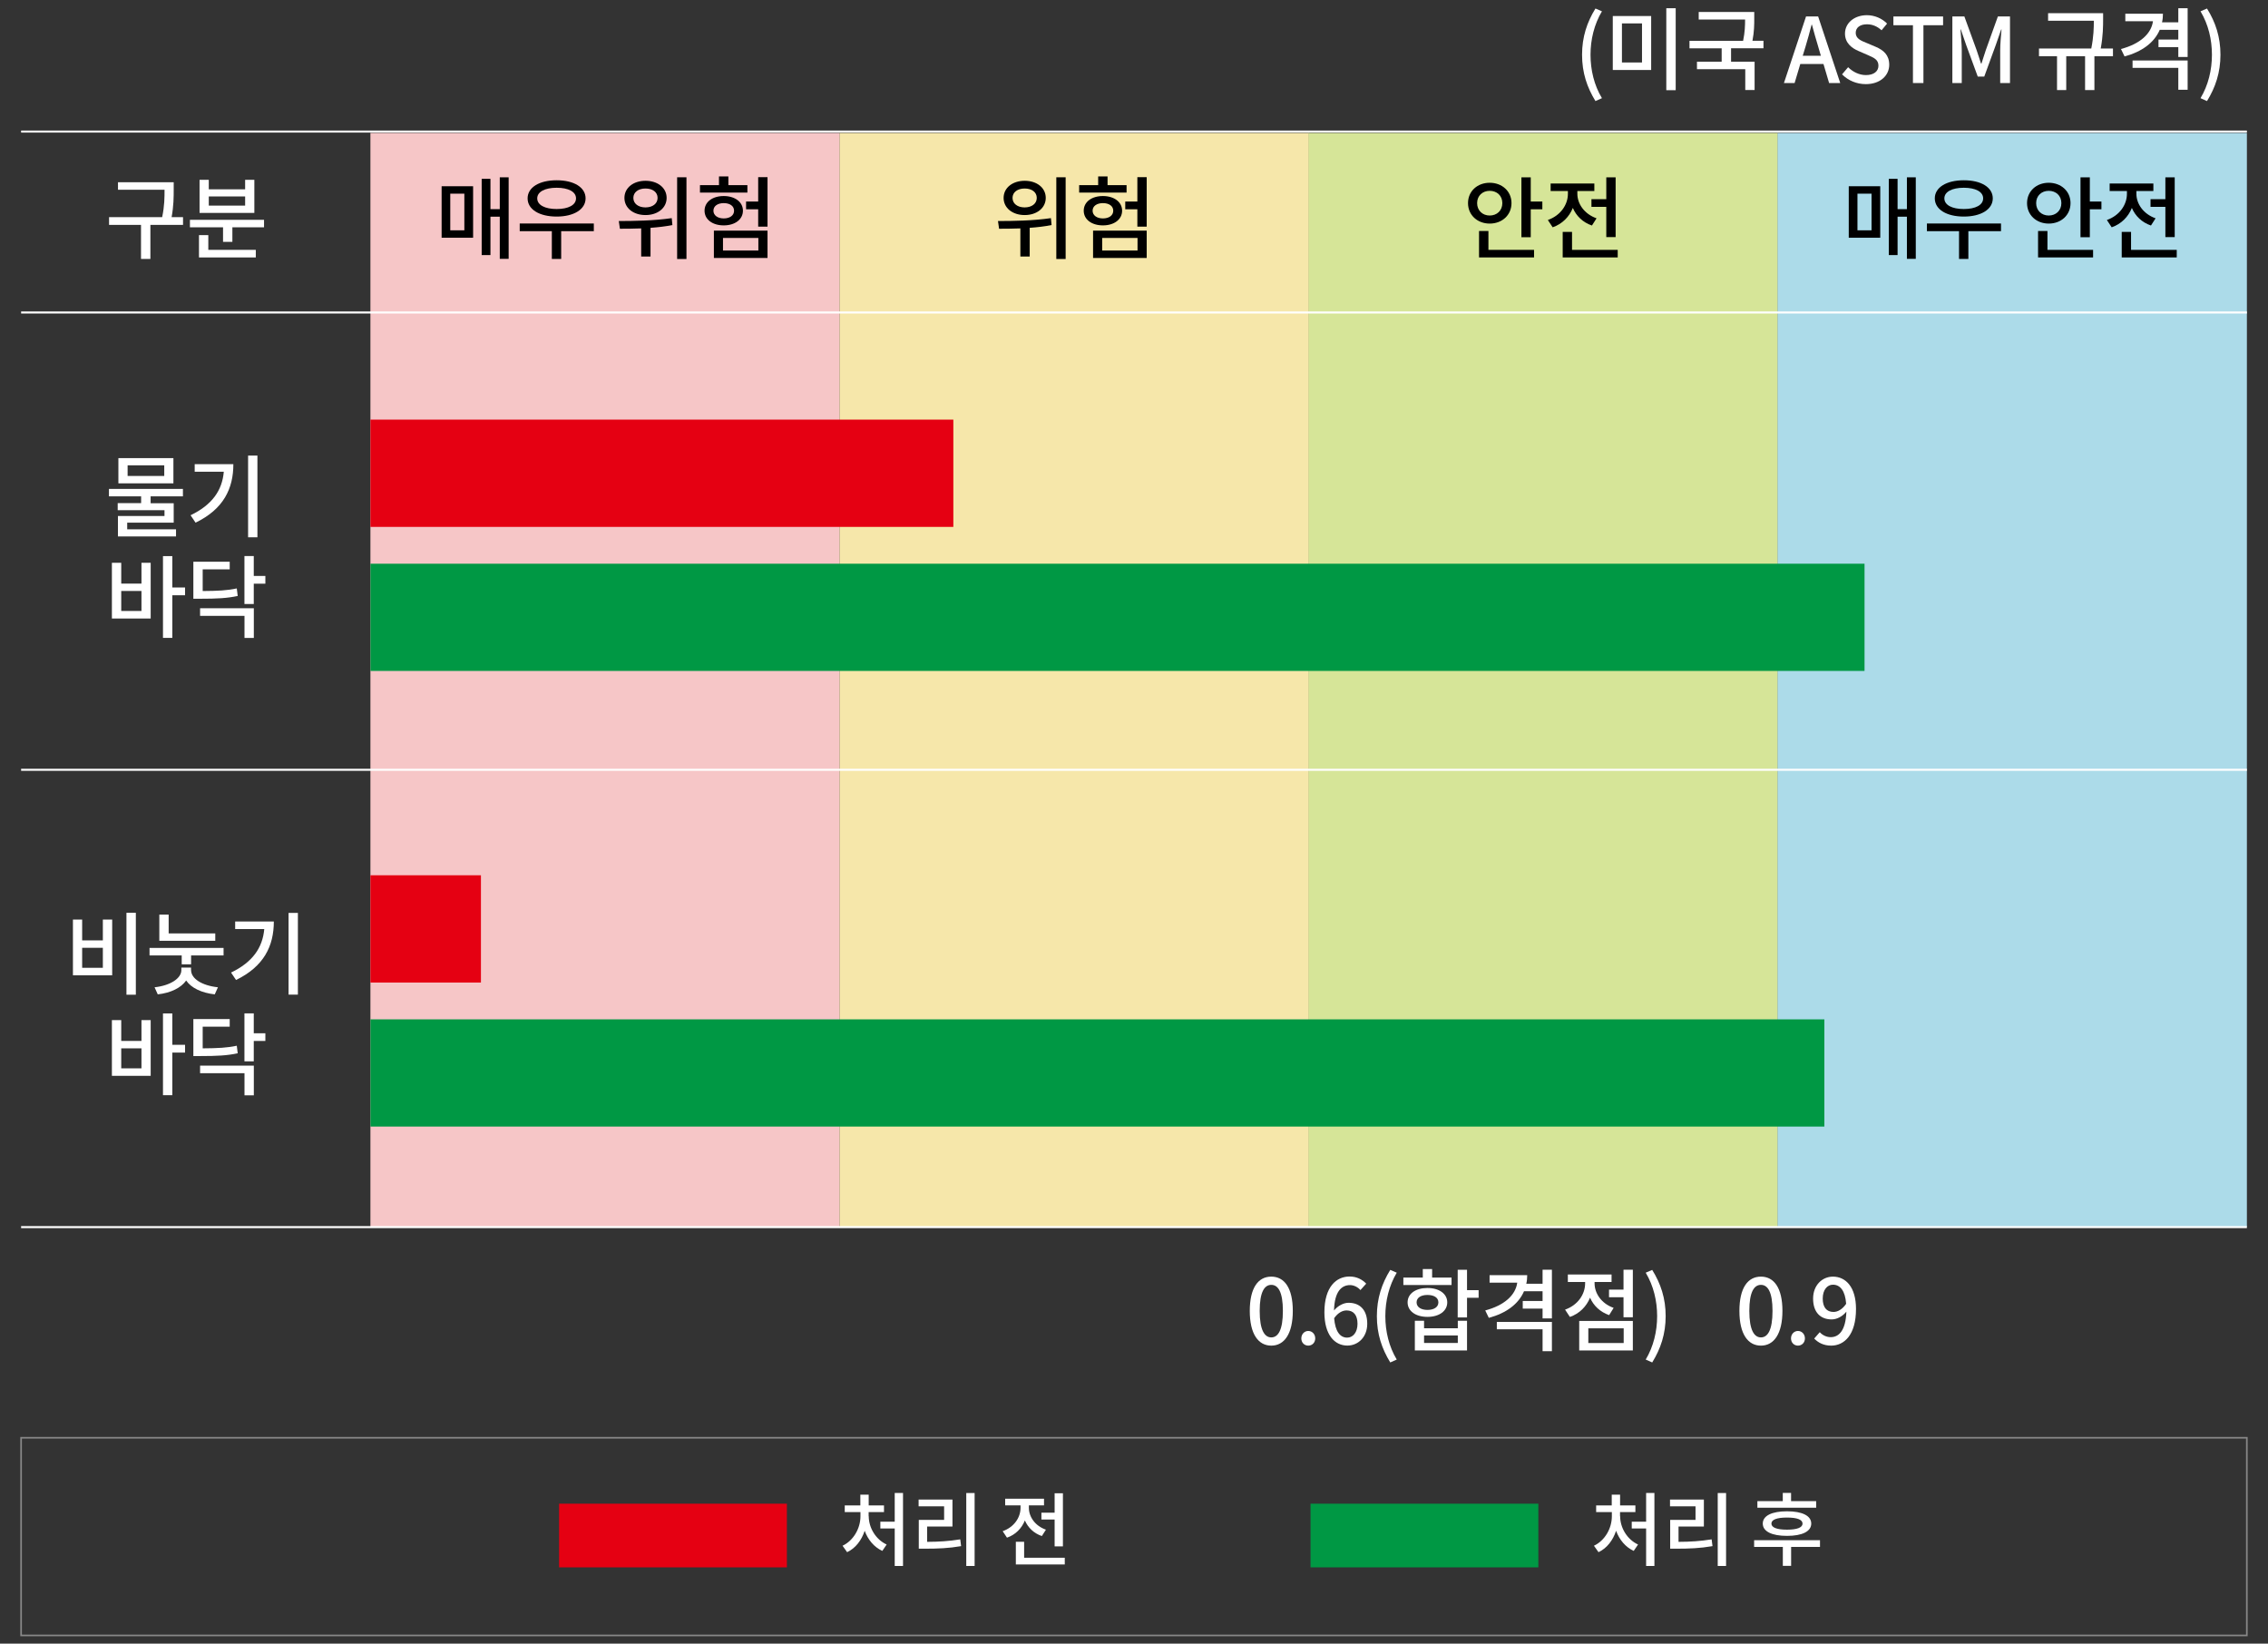 <?xml version="1.0" encoding="UTF-8"?><svg id="_레이어_1" xmlns="http://www.w3.org/2000/svg" viewBox="0 0 391.18 283.46"><rect x="0" y="0" width="391.18" height="283.46" fill="#333333" stroke="none"/><defs><style>.cls-1{fill:#d6e598;}.cls-1,.cls-2,.cls-3,.cls-4,.cls-5,.cls-6,.cls-7,.cls-8{stroke-width:0px;}.cls-2{fill:#acdbe9;}.cls-3{fill:#e50012;}.cls-9{stroke:#fff;stroke-width:.35px;}.cls-9,.cls-10{fill:none;stroke-miterlimit:10;}.cls-5{fill:#f6c6c7;}.cls-6{fill:#fff;}.cls-7{fill:#009844;}.cls-10{stroke:#888;stroke-width:.28px;}.cls-8{fill:#f6e7aa;}</style></defs><rect class="cls-5" x="63.89" y="22.93" width="80.94" height="188.63"/><rect class="cls-8" x="144.82" y="22.93" width="80.94" height="188.63"/><rect class="cls-1" x="225.7" y="22.93" width="80.94" height="188.63"/><rect class="cls-2" x="306.6" y="22.93" width="80.94" height="188.63"/><path class="cls-6" d="M31.56,38.78h-5.62v5.88h-1.62v-5.88h-5.51v-1.33h9.16c.41-1.97.41-3.43.41-4.73h-8.03v-1.29h9.61v1.23c0,1.33,0,2.79-.36,4.79h1.97v1.33Z"/><path class="cls-6" d="M45.54,37.91v1.29h-5.46v2.51h-1.61v-2.51h-5.71v-1.29h12.78ZM35.93,43.09h8.19v1.31h-9.8v-3.85h1.61v2.54ZM43.87,36.72h-9.45v-5.71h1.59v1.64h6.27v-1.64h1.59v5.71ZM42.28,33.88h-6.27v1.58h6.27v-1.58Z"/><path class="cls-6" d="M25.98,85.62v1.17h3.98v3.35h-8.02v1.15h8.42v1.23h-10.02v-3.53h8.03v-1h-8.07v-1.22h4.04v-1.17h-5.55v-1.28h12.76v1.28h-5.59ZM29.91,83.36h-9.49v-4.35h9.49v4.35ZM28.33,80.25h-6.32v1.84h6.32v-1.84Z"/><path class="cls-6" d="M40.25,80.05c0,4.2-1.68,7.75-6.52,10.09l-.86-1.28c3.7-1.78,5.45-4.26,5.73-7.5h-5.02v-1.31h6.68ZM44.4,78.57v14.09h-1.61v-14.09h1.61Z"/><path class="cls-6" d="M24.4,97.06h1.59v9.61h-6.69v-9.61h1.61v3.59h3.49v-3.59ZM24.4,101.92h-3.49v3.45h3.49v-3.45ZM31.92,102.66h-2.2v7.35h-1.61v-14.1h1.61v5.41h2.2v1.34Z"/><path class="cls-6" d="M41,102.78c-1.83.39-3.48.48-6.51.48h-1.14v-6.38h6.27v1.31h-4.66v3.74c2.67-.02,4.18-.09,5.88-.45l.16,1.29ZM34.51,104.9h9.27v5.12h-1.61v-3.81h-7.66v-1.31ZM45.77,100.66h-2v3.51h-1.61v-8.27h1.61v3.43h2v1.33Z"/><path class="cls-6" d="M14.17,158.59v3.59h3.57v-3.59h1.61v9.61h-6.77v-9.61h1.59ZM14.17,166.91h3.57v-3.45h-3.57v3.45ZM23.43,157.42v14.13h-1.62v-14.13h1.62Z"/><path class="cls-6" d="M38.56,163.48v1.29h-5.6v1.54h-1.62v-1.54h-5.55v-1.29h12.78ZM32.96,167.32c0,1.44,1.83,2.65,4.63,2.95l-.55,1.22c-2.28-.25-4.07-1.12-4.93-2.39-.87,1.25-2.64,2.14-4.9,2.39l-.55-1.22c2.76-.3,4.62-1.56,4.62-2.95v-.45h1.67v.45ZM37.12,162.25h-9.64v-4.52h1.61v3.25h8.04v1.28Z"/><path class="cls-6" d="M47.23,158.92c0,4.2-1.69,7.75-6.52,10.09l-.86-1.28c3.7-1.78,5.44-4.26,5.73-7.5h-5.02v-1.31h6.68ZM51.38,157.44v14.09h-1.61v-14.09h1.61Z"/><path class="cls-6" d="M24.4,175.93h1.59v9.61h-6.69v-9.61h1.61v3.59h3.49v-3.59ZM24.4,180.8h-3.49v3.45h3.49v-3.45ZM31.92,181.53h-2.2v7.35h-1.61v-14.1h1.61v5.41h2.2v1.34Z"/><path class="cls-6" d="M41,181.65c-1.83.39-3.48.48-6.51.48h-1.14v-6.38h6.27v1.31h-4.66v3.74c2.67-.02,4.18-.09,5.88-.45l.16,1.29ZM34.51,183.78h9.27v5.12h-1.61v-3.81h-7.66v-1.31ZM45.77,179.53h-2v3.51h-1.61v-8.27h1.61v3.43h2v1.33Z"/><path class="cls-4" d="M76.17,32.12h5.43v8.88h-5.43v-8.88ZM77.66,39.72h2.43v-6.32h-2.43v6.32ZM87.73,30.57v14.07h-1.53v-7.27h-1.61v6.62h-1.51v-13.15h1.51v5.23h1.61v-5.49h1.53Z"/><path class="cls-4" d="M102.42,39.87h-5.63v4.79h-1.61v-4.79h-5.54v-1.33h12.78v1.33ZM91,34.21c0-1.9,2.03-3.12,5.01-3.12s4.99,1.22,4.99,3.12-2.03,3.14-4.99,3.14-5.01-1.22-5.01-3.14ZM92.66,34.21c0,1.15,1.33,1.84,3.35,1.84s3.34-.69,3.34-1.84-1.33-1.83-3.34-1.83-3.35.69-3.35,1.83Z"/><path class="cls-4" d="M115.98,38.81c-1.23.25-2.53.39-3.78.48v4.95h-1.61v-4.85c-1.33.05-2.57.06-3.67.06l-.19-1.33c2.54,0,6.08-.05,9.13-.5l.11,1.19ZM107.7,34.13c0-1.73,1.53-2.95,3.64-2.95s3.64,1.22,3.64,2.95-1.53,2.96-3.64,2.96-3.64-1.22-3.64-2.96ZM109.24,34.13c0,1,.87,1.64,2.09,1.64s2.09-.64,2.09-1.64-.86-1.62-2.09-1.62-2.09.64-2.09,1.62ZM118.4,30.57v14.1h-1.61v-14.1h1.61Z"/><path class="cls-4" d="M128.91,33.21h-8.18v-1.28h3.28v-1.5h1.62v1.5h3.28v1.28ZM124.83,38.87c-1.93,0-3.31-1.01-3.31-2.53s1.37-2.53,3.31-2.53,3.31,1.03,3.31,2.53-1.37,2.53-3.31,2.53ZM124.83,37.67c1.05,0,1.78-.51,1.78-1.33s-.73-1.31-1.78-1.31-1.78.51-1.78,1.31.73,1.33,1.78,1.33ZM123.13,39.78h9.25v4.71h-9.25v-4.71ZM124.7,43.21h6.1v-2.17h-6.1v2.17ZM132.38,30.56v8.53h-1.61v-3h-2.09v-1.33h2.09v-4.21h1.61Z"/><path class="cls-6" d="M149.84,261.5c0,1.96,1.19,4,3.09,4.87l-.75,1.1c-1.42-.65-2.48-1.93-3.04-3.47-.54,1.64-1.58,3.01-3.03,3.69l-.79-1.11c1.91-.9,3.09-3.02,3.09-5.08v-.72h-2.71v-1.15h2.69v-1.86h1.44v1.86h2.64v1.15h-2.65v.72ZM155.75,257.49v12.58h-1.43v-6.47h-2.48v-1.17h2.48v-4.95h1.43Z"/><path class="cls-6" d="M159.92,265.91c1.98-.01,3.72-.11,5.7-.43l.15,1.17c-2.15.37-4.02.44-6.23.44h-1.07v-4.97h4.37v-2.33h-4.4v-1.17h5.84v4.65h-4.37v2.64ZM168.1,257.49v12.58h-1.44v-12.58h1.44Z"/><path class="cls-6" d="M179.7,264.91c-1.39-.47-2.4-1.46-2.93-2.69-.55,1.36-1.61,2.46-3.09,2.97l-.74-1.12c1.94-.68,3.08-2.33,3.08-4.02v-.43h-2.65v-1.15h6.7v1.15h-2.61v.43c0,1.54,1.07,3.11,2.94,3.76l-.71,1.11ZM183.65,268.64v1.17h-8.44v-3.91h1.43v2.75h7.01ZM181.9,260.87v-3.34h1.43v9.16h-1.43v-4.63h-2.28v-1.18h2.28Z"/><path class="cls-6" d="M279.44,261.5c0,1.96,1.19,4,3.09,4.87l-.75,1.1c-1.42-.65-2.48-1.93-3.04-3.47-.54,1.64-1.58,3.01-3.03,3.69l-.79-1.11c1.91-.9,3.09-3.02,3.09-5.08v-.72h-2.71v-1.15h2.69v-1.86h1.44v1.86h2.64v1.15h-2.65v.72ZM285.35,257.49v12.58h-1.43v-6.47h-2.48v-1.17h2.48v-4.95h1.43Z"/><path class="cls-6" d="M289.52,265.91c1.98-.01,3.72-.11,5.7-.43l.15,1.17c-2.15.37-4.02.44-6.23.44h-1.07v-4.97h4.37v-2.33h-4.4v-1.17h5.84v4.65h-4.37v2.64ZM297.71,257.49v12.58h-1.44v-12.58h1.44Z"/><path class="cls-6" d="M313.91,266.78h-4.98v3.27h-1.43v-3.27h-4.95v-1.15h11.36v1.15ZM313.25,260.03h-10.14v-1.14h4.38v-1.42h1.43v1.42h4.33v1.14ZM308.22,260.64c2.61,0,4.18.76,4.18,2.12s-1.57,2.12-4.18,2.12-4.18-.76-4.18-2.12,1.57-2.12,4.18-2.12ZM308.22,261.72c-1.75,0-2.69.36-2.69,1.04s.94,1.05,2.69,1.05,2.68-.37,2.68-1.05-.93-1.04-2.68-1.04Z"/><path class="cls-6" d="M215.56,226.08c0-3.98,1.45-5.91,3.71-5.91s3.71,1.95,3.71,5.91-1.47,5.99-3.71,5.99-3.71-2-3.71-5.99ZM221.27,226.08c0-3.29-.83-4.49-2-4.49s-2,1.2-2,4.49.83,4.57,2,4.57,2-1.25,2-4.57Z"/><path class="cls-6" d="M224.45,230.82c0-.73.53-1.28,1.2-1.28s1.2.55,1.2,1.28-.53,1.25-1.2,1.25-1.2-.51-1.2-1.25Z"/><path class="cls-6" d="M234.64,222.49c-.42-.5-1.12-.86-1.79-.86-1.47,0-2.68,1.11-2.76,4.38.67-.83,1.67-1.33,2.5-1.33,1.93,0,3.23,1.19,3.23,3.62,0,2.28-1.56,3.76-3.43,3.76-2.18,0-3.96-1.83-3.96-5.73,0-4.42,2.07-6.18,4.34-6.18,1.28,0,2.22.55,2.87,1.23l-.98,1.09ZM234.14,228.31c0-1.48-.66-2.31-1.89-2.31-.67,0-1.45.36-2.14,1.34.19,2.28,1.01,3.35,2.25,3.35,1,0,1.78-.91,1.78-2.39Z"/><path class="cls-6" d="M237.48,226.98c0-3.07.86-5.62,2.31-7.97l1.12.48c-1.34,2.25-1.97,4.88-1.97,7.49s.62,5.26,1.97,7.49l-1.12.5c-1.45-2.37-2.31-4.88-2.31-7.99Z"/><path class="cls-6" d="M250.37,221.62h-8.32v-1.29h3.35v-1.47h1.61v1.47h3.35v1.29ZM246.2,227.11c-2.03,0-3.42-1-3.42-2.5s1.39-2.48,3.42-2.48,3.42,1,3.42,2.48-1.37,2.5-3.42,2.5ZM251.44,227.78h1.59v5.12h-9v-5.12h1.59v1.29h5.82v-1.29ZM246.2,225.91c1.12,0,1.89-.48,1.89-1.3s-.76-1.28-1.89-1.28-1.87.48-1.87,1.28.75,1.3,1.87,1.3ZM251.44,230.32h-5.82v1.29h5.82v-1.29ZM255.03,223.82h-2v3.39h-1.61v-8.22h1.61v3.51h2v1.33Z"/><path class="cls-6" d="M267.67,218.97v8.41h-1.61v-1.7h-3.42v-1.31h3.42v-1.68h-3.2c-.94,2.2-3.06,3.78-6.07,4.59l-.62-1.28c3.28-.87,5.23-2.62,5.52-4.79h-4.77v-1.29h6.49c0,.51-.05,1.03-.16,1.48h2.81v-2.42h1.61ZM258.17,227.98h9.5v5.05h-1.61v-3.78h-7.89v-1.28Z"/><path class="cls-6" d="M277.54,226.81c-1.56-.55-2.7-1.64-3.29-3.01-.62,1.51-1.81,2.75-3.48,3.32l-.83-1.26c2.18-.76,3.46-2.62,3.46-4.54v-.23h-2.98v-1.29h7.54v1.29h-2.93v.23c0,1.75,1.2,3.51,3.29,4.24l-.78,1.25ZM272.38,227.81h9.25v5.09h-9.25v-5.09ZM273.95,231.62h6.1v-2.53h-6.1v2.53ZM281.63,218.97v8.21h-1.61v-3.46h-2.5v-1.31h2.5v-3.43h1.61Z"/><path class="cls-6" d="M283.85,234.47c1.34-2.23,1.97-4.87,1.97-7.49s-.62-5.24-1.97-7.49l1.12-.48c1.47,2.36,2.32,4.9,2.32,7.97s-.86,5.62-2.32,7.99l-1.12-.5Z"/><path class="cls-6" d="M300.01,226.08c0-3.98,1.45-5.91,3.71-5.91s3.71,1.95,3.71,5.91-1.47,5.99-3.71,5.99-3.71-2-3.71-5.99ZM305.72,226.08c0-3.29-.83-4.49-2-4.49s-2,1.2-2,4.49.83,4.57,2,4.57,2-1.25,2-4.57Z"/><path class="cls-6" d="M308.91,230.82c0-.73.53-1.28,1.2-1.28s1.2.55,1.2,1.28-.53,1.25-1.2,1.25-1.2-.51-1.2-1.25Z"/><path class="cls-6" d="M313.87,229.75c.45.51,1.15.86,1.89.86,1.39,0,2.59-1.12,2.7-4.4-.67.83-1.65,1.34-2.53,1.34-1.92,0-3.21-1.2-3.21-3.6,0-2.28,1.56-3.78,3.42-3.78,2.2,0,3.98,1.78,3.98,5.57,0,4.52-2.06,6.33-4.28,6.33-1.33,0-2.26-.53-2.93-1.22l.97-1.11ZM318.42,224.85c-.17-2.26-1.03-3.29-2.28-3.29-.98,0-1.76.89-1.76,2.39s.66,2.31,1.86,2.31c.7,0,1.5-.41,2.18-1.4Z"/><path class="cls-4" d="M181.38,38.81c-1.23.25-2.53.39-3.78.48v4.95h-1.61v-4.85c-1.33.05-2.57.06-3.67.06l-.19-1.33c2.54,0,6.08-.05,9.13-.5l.11,1.19ZM173.1,34.13c0-1.73,1.53-2.95,3.64-2.95s3.63,1.22,3.63,2.95-1.53,2.96-3.63,2.96-3.64-1.22-3.64-2.96ZM174.64,34.13c0,1,.87,1.64,2.09,1.64s2.09-.64,2.09-1.64-.86-1.62-2.09-1.62-2.09.64-2.09,1.62ZM183.8,30.57v14.1h-1.61v-14.1h1.61Z"/><path class="cls-4" d="M194.31,33.21h-8.18v-1.28h3.28v-1.5h1.62v1.5h3.28v1.28ZM190.23,38.87c-1.93,0-3.31-1.01-3.31-2.53s1.37-2.53,3.31-2.53,3.31,1.03,3.31,2.53-1.37,2.53-3.31,2.53ZM190.23,37.67c1.05,0,1.78-.51,1.78-1.33s-.73-1.31-1.78-1.31-1.78.51-1.78,1.31.73,1.33,1.78,1.33ZM188.53,39.78h9.25v4.71h-9.25v-4.71ZM190.1,43.21h6.1v-2.17h-6.1v2.17ZM197.78,30.56v8.53h-1.61v-3h-2.09v-1.33h2.09v-4.21h1.61Z"/><path class="cls-4" d="M256.94,38.56c-2.12,0-3.74-1.47-3.74-3.53s1.62-3.51,3.74-3.51,3.76,1.45,3.76,3.51-1.62,3.53-3.76,3.53ZM256.94,37.17c1.23,0,2.18-.84,2.18-2.14s-.95-2.12-2.18-2.12-2.17.84-2.17,2.12.94,2.14,2.17,2.14ZM256.73,43.09h7.86v1.31h-9.49v-4.56h1.62v3.25ZM266.02,34.76v1.33h-2v4.82h-1.61v-10.33h1.61v4.18h2Z"/><path class="cls-4" d="M274.57,38.89c-1.56-.53-2.7-1.64-3.29-3.03-.62,1.53-1.81,2.76-3.48,3.34l-.83-1.26c2.18-.76,3.46-2.62,3.46-4.52v-.48h-2.98v-1.29h7.54v1.29h-2.93v.48c0,1.73,1.2,3.49,3.31,4.23l-.8,1.25ZM279.02,43.09v1.31h-9.49v-4.4h1.61v3.09h7.88ZM277.05,34.35v-3.76h1.61v10.3h-1.61v-5.21h-2.56v-1.33h2.56Z"/><path class="cls-4" d="M318.87,32.12h5.43v8.88h-5.43v-8.88ZM320.37,39.72h2.43v-6.32h-2.43v6.32ZM330.43,30.57v14.07h-1.53v-7.27h-1.61v6.62h-1.51v-13.15h1.51v5.23h1.61v-5.49h1.53Z"/><path class="cls-4" d="M345.13,39.87h-5.63v4.79h-1.61v-4.79h-5.54v-1.33h12.78v1.33ZM333.71,34.21c0-1.9,2.03-3.12,5.01-3.12s4.99,1.22,4.99,3.12-2.03,3.14-4.99,3.14-5.01-1.22-5.01-3.14ZM335.36,34.21c0,1.15,1.33,1.84,3.35,1.84s3.34-.69,3.34-1.84-1.33-1.83-3.34-1.83-3.35.69-3.35,1.83Z"/><path class="cls-4" d="M353.36,38.56c-2.12,0-3.74-1.47-3.74-3.53s1.62-3.51,3.74-3.51,3.76,1.45,3.76,3.51-1.62,3.53-3.76,3.53ZM353.36,37.17c1.23,0,2.18-.84,2.18-2.14s-.95-2.12-2.18-2.12-2.17.84-2.17,2.12.94,2.14,2.17,2.14ZM353.15,43.09h7.86v1.31h-9.49v-4.56h1.62v3.25ZM362.45,34.76v1.33h-2v4.82h-1.61v-10.33h1.61v4.18h2Z"/><path class="cls-4" d="M370.99,38.89c-1.56-.53-2.7-1.64-3.29-3.03-.62,1.53-1.81,2.76-3.48,3.34l-.83-1.26c2.18-.76,3.46-2.62,3.46-4.52v-.48h-2.98v-1.29h7.54v1.29h-2.93v.48c0,1.73,1.2,3.49,3.31,4.23l-.8,1.25ZM375.44,43.09v1.31h-9.49v-4.4h1.61v3.09h7.88ZM373.48,34.35v-3.76h1.61v10.3h-1.61v-5.21h-2.56v-1.33h2.56Z"/><path class="cls-6" d="M272.87,9.44c0-3.07.86-5.62,2.31-7.97l1.12.48c-1.34,2.25-1.97,4.88-1.97,7.49s.62,5.26,1.97,7.49l-1.12.5c-1.45-2.37-2.31-4.88-2.31-7.99Z"/><path class="cls-6" d="M284.79,2.76v9.31h-6.62V2.76h6.62ZM279.75,4.04v6.74h3.46v-6.74h-3.46ZM289.02,1.42v14.13h-1.62V1.42h1.62Z"/><path class="cls-6" d="M298.57,8.33v2.31h4.06v4.88h-1.61v-3.59h-8.33v-1.29h4.26v-2.31h-5.55v-1.29h9.25c.31-1.51.34-2.65.34-3.67h-8v-1.3h9.58v1.08c0,1.06,0,2.28-.31,3.88h1.9v1.29h-5.59Z"/><path class="cls-6" d="M314.5,11.04h-3.99l-.98,3.28h-1.84l3.81-11.48h2.09l3.81,11.48h-1.92l-.97-3.28ZM314.06,9.62l-.45-1.54c-.39-1.25-.73-2.53-1.09-3.82h-.06c-.33,1.31-.69,2.57-1.06,3.82l-.47,1.54h3.14Z"/><path class="cls-6" d="M317.7,12.84l1.06-1.25c.83.83,1.95,1.36,3.06,1.36,1.39,0,2.17-.66,2.17-1.62,0-1.05-.78-1.37-1.84-1.84l-1.59-.69c-1.11-.47-2.34-1.34-2.34-3.01,0-1.81,1.59-3.17,3.78-3.17,1.34,0,2.61.56,3.48,1.45l-.95,1.15c-.72-.64-1.51-1.03-2.53-1.03-1.17,0-1.93.56-1.93,1.48,0,.98.92,1.36,1.86,1.73l1.58.67c1.36.58,2.34,1.42,2.34,3.1,0,1.84-1.53,3.34-4.04,3.34-1.58,0-3.04-.62-4.09-1.68Z"/><path class="cls-6" d="M329.94,4.35h-3.37v-1.51h8.57v1.51h-3.39v9.97h-1.81V4.35Z"/><path class="cls-6" d="M336.73,2.84h2.08l2.11,5.8c.27.76.5,1.54.76,2.32h.08c.27-.78.48-1.56.75-2.32l2.08-5.8h2.09v11.48h-1.69v-5.68c0-1.03.14-2.51.23-3.56h-.06l-.92,2.65-2,5.48h-1.12l-2.01-5.48-.91-2.65h-.06c.08,1.05.22,2.53.22,3.56v5.68h-1.62V2.84Z"/><path class="cls-6" d="M364.44,9.7h-3.2v5.83h-1.61v-5.83h-3.25v5.83h-1.59v-5.83h-3.11v-1.33h9.02c.41-2.06.44-3.6.44-4.79h-7.89v-1.31h9.49v.98c0,1.23,0,2.86-.41,5.12h2.11v1.33Z"/><path class="cls-6" d="M377.32,1.42v8.41h-1.61v-1.7h-3.42v-1.31h3.42v-1.68h-3.2c-.94,2.2-3.06,3.78-6.07,4.59l-.62-1.28c3.28-.87,5.23-2.62,5.52-4.79h-4.77v-1.29h6.49c0,.51-.05,1.03-.16,1.48h2.81V1.42h1.61ZM367.82,10.43h9.5v5.05h-1.61v-3.78h-7.89v-1.28Z"/><path class="cls-6" d="M379.54,16.93c1.34-2.23,1.97-4.87,1.97-7.49s-.62-5.24-1.97-7.49l1.12-.48c1.47,2.36,2.32,4.9,2.32,7.97s-.86,5.62-2.32,7.99l-1.12-.5Z"/><rect class="cls-3" x="96.43" y="259.33" width="39.29" height="10.98"/><rect class="cls-3" x="63.89" y="72.37" width="100.54" height="18.5"/><rect class="cls-7" x="63.89" y="97.22" width="257.7" height="18.49"/><rect class="cls-3" x="63.89" y="150.95" width="19.06" height="18.5"/><rect class="cls-7" x="63.89" y="175.8" width="250.77" height="18.49"/><rect class="cls-7" x="226.04" y="259.33" width="39.29" height="10.98"/><line class="cls-9" x1="3.64" y1="53.89" x2="387.54" y2="53.89"/><line class="cls-9" x1="3.64" y1="22.69" x2="387.54" y2="22.69"/><line class="cls-9" x1="3.64" y1="132.76" x2="387.54" y2="132.76"/><line class="cls-9" x1="3.64" y1="211.63" x2="387.54" y2="211.63"/><rect class="cls-10" x="3.64" y="247.96" width="383.89" height="34.09"/></svg>